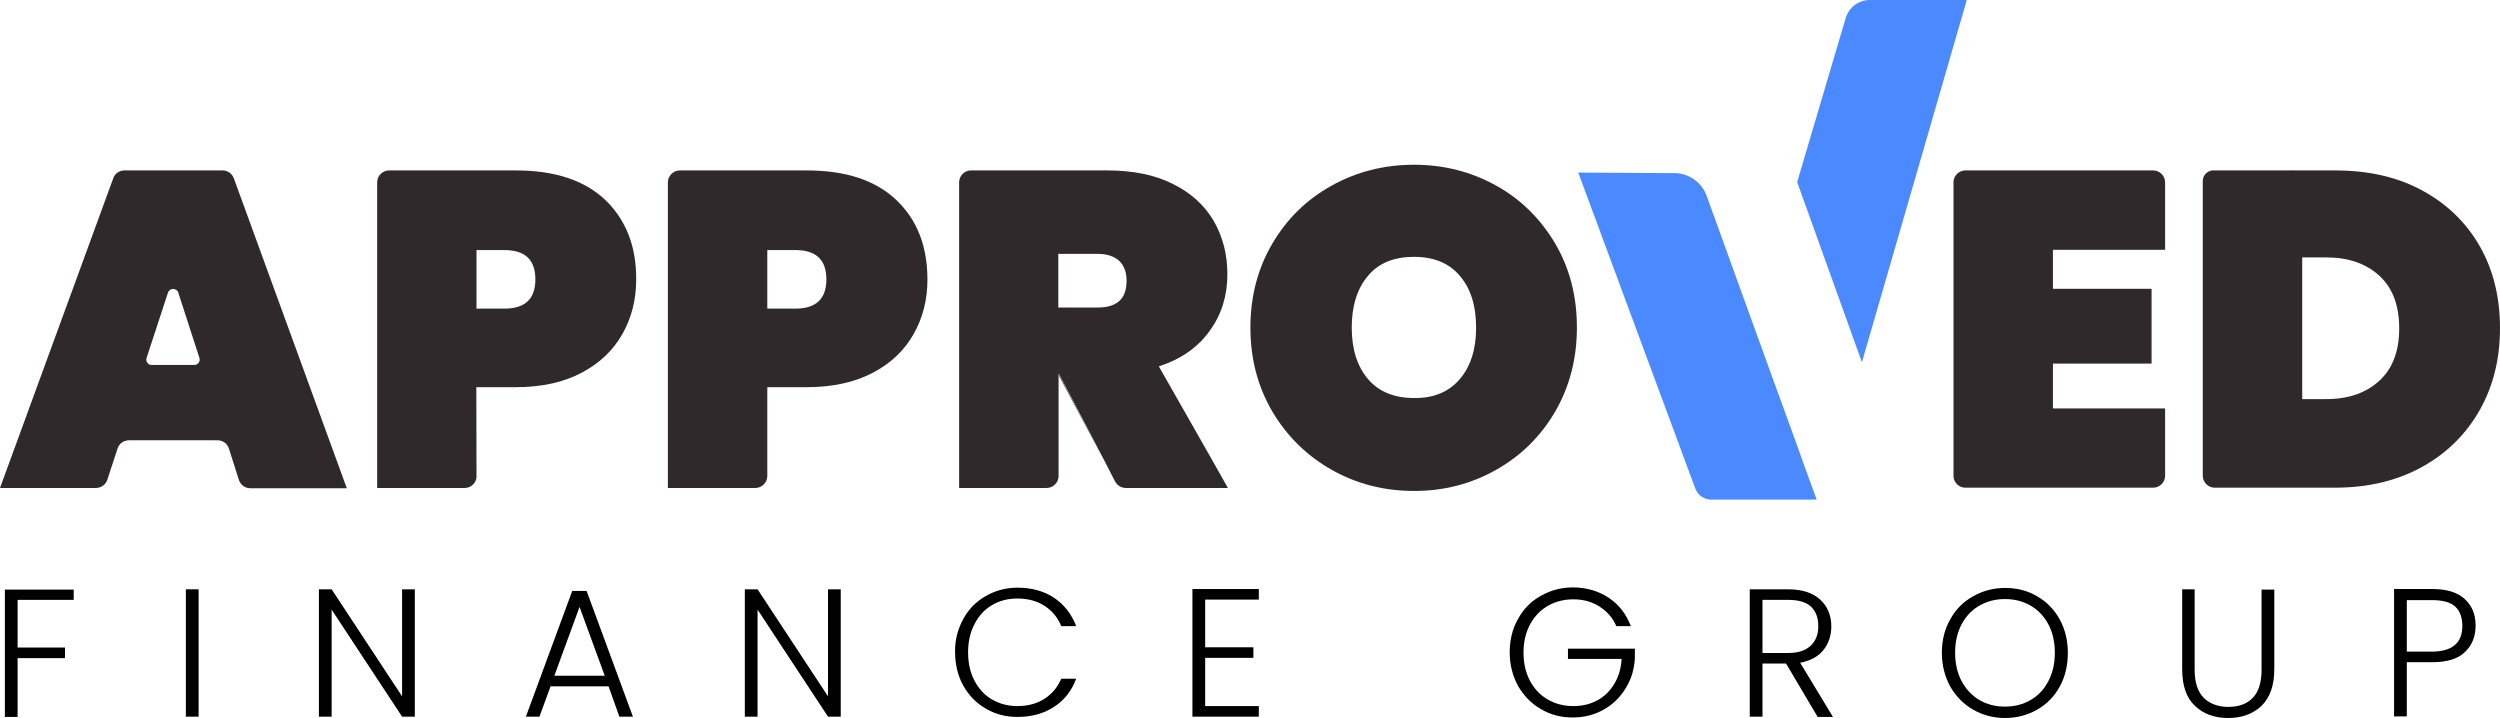 <?xml version="1.0" encoding="utf-8"?>
<!-- Generator: Adobe Illustrator 28.1.0, SVG Export Plug-In . SVG Version: 6.00 Build 0)  -->
<svg version="1.1" id="Layer_1" xmlns="http://www.w3.org/2000/svg" xmlns:xlink="http://www.w3.org/1999/xlink" x="0px" y="0px"
	 viewBox="0 0 922.7 265" style="enable-background:new 0 0 922.7 265;" xml:space="preserve">
<style type="text/css">
	.st0{fill:#2F292B;}
	.st1{fill:#4A89FF;}
</style>
<g>
	<g>
		<path d="M27.2,217.5v3.9H6.5v17.6H24v3.9H6.5v21.7H1.8v-47H27.2z"/>
		<path d="M73.3,217.5v47h-4.7v-47H73.3z"/>
		<path d="M153.1,264.5h-4.7l-26-39.5v39.5h-4.7v-47h4.7l26,39.5v-39.5h4.7V264.5z"/>
		<path d="M224.6,253.3h-21.4l-4.1,11.2h-5l17.1-46.4h5.3l17.1,46.4h-5L224.6,253.3z M223.2,249.4l-9.3-25.4l-9.3,25.4H223.2z"/>
		<path d="M310.3,264.5h-4.7l-26-39.5v39.5h-4.7v-47h4.7l26,39.5v-39.5h4.7V264.5z"/>
		<path d="M355.5,228.5c2-3.7,4.8-6.5,8.3-8.5c3.5-2,7.4-3.1,11.7-3.1c5.2,0,9.7,1.2,13.5,3.7c3.7,2.5,6.5,6,8.2,10.5h-5.5
			c-1.3-3.2-3.4-5.7-6.2-7.5c-2.8-1.8-6.1-2.7-10-2.7c-3.5,0-6.6,0.8-9.3,2.4c-2.8,1.6-4.9,3.9-6.5,7c-1.6,3-2.4,6.5-2.4,10.5
			c0,4,0.8,7.5,2.4,10.5c1.6,3,3.7,5.3,6.5,6.9c2.8,1.6,5.9,2.4,9.3,2.4c3.9,0,7.2-0.9,10-2.7c2.8-1.8,4.8-4.2,6.2-7.4h5.5
			c-1.7,4.5-4.4,8-8.2,10.4c-3.8,2.5-8.3,3.7-13.5,3.7c-4.3,0-8.2-1-11.7-3.1c-3.5-2-6.3-4.9-8.3-8.5c-2-3.6-3-7.8-3-12.4
			C352.4,236.3,353.5,232.2,355.5,228.5z"/>
		<path d="M444.8,221.3v17.6h17.8v3.9h-17.8v17.8h19.8v3.9h-24.5v-47.1h24.5v3.9H444.8z"/>
		<path d="M596.6,231.2c-1.3-3.1-3.4-5.5-6.2-7.3c-2.8-1.8-6-2.7-9.7-2.7c-3.5,0-6.6,0.8-9.4,2.4c-2.8,1.6-5,3.9-6.6,6.9
			c-1.6,3-2.4,6.4-2.4,10.4c0,3.9,0.8,7.4,2.4,10.4c1.6,3,3.8,5.3,6.6,6.9c2.8,1.6,5.9,2.4,9.4,2.4c3.3,0,6.2-0.7,8.8-2.1
			c2.6-1.4,4.7-3.4,6.3-6.1c1.6-2.6,2.5-5.7,2.7-9.2h-19.8v-3.8h24.7v3.4c-0.2,4.1-1.3,7.9-3.4,11.2c-2,3.3-4.7,6-8.1,7.9
			c-3.4,1.9-7.2,2.9-11.4,2.9c-4.4,0-8.3-1-11.8-3.1c-3.5-2-6.3-4.9-8.4-8.5c-2-3.7-3.1-7.8-3.1-12.4c0-4.6,1-8.8,3.1-12.4
			c2-3.7,4.8-6.5,8.4-8.5c3.5-2,7.5-3.1,11.8-3.1c5,0,9.4,1.3,13.2,3.8c3.8,2.5,6.5,6,8.2,10.5H596.6z"/>
		<path d="M670.8,264.5l-11.6-19.6h-8.7v19.6h-4.7v-47h14.1c5.2,0,9.2,1.3,11.9,3.8c2.7,2.5,4.1,5.8,4.1,9.9c0,3.4-1,6.3-2.9,8.7
			s-4.8,4-8.6,4.7l12.1,20H670.8z M650.5,241h9.5c3.7,0,6.4-0.9,8.3-2.7c1.9-1.8,2.8-4.2,2.8-7.2c0-3.1-0.9-5.5-2.7-7.2
			c-1.8-1.7-4.6-2.5-8.5-2.5h-9.4V241z"/>
		<path d="M728.2,261.9c-3.5-2-6.3-4.9-8.4-8.5c-2-3.7-3.1-7.8-3.1-12.4c0-4.6,1-8.8,3.1-12.4c2-3.7,4.8-6.5,8.4-8.5
			c3.5-2,7.5-3.1,11.8-3.1c4.4,0,8.4,1,11.9,3.1c3.5,2,6.3,4.9,8.3,8.5c2,3.7,3,7.8,3,12.4c0,4.6-1,8.8-3,12.4
			c-2,3.7-4.8,6.5-8.3,8.5c-3.5,2-7.5,3.1-11.9,3.1C735.7,265,731.7,263.9,728.2,261.9z M749.4,258.4c2.8-1.6,5-3.9,6.6-7
			c1.6-3,2.4-6.5,2.4-10.5c0-4-0.8-7.5-2.4-10.5c-1.6-3-3.8-5.3-6.6-6.9c-2.8-1.6-5.9-2.4-9.4-2.4c-3.5,0-6.6,0.8-9.4,2.4
			c-2.8,1.6-5,3.9-6.6,6.9c-1.6,3-2.4,6.5-2.4,10.5c0,4,0.8,7.5,2.4,10.5c1.6,3,3.8,5.3,6.6,7c2.8,1.6,5.9,2.4,9.4,2.4
			C743.5,260.8,746.6,260,749.4,258.4z"/>
		<path d="M810,217.5v29.6c0,4.7,1.1,8.1,3.3,10.4c2.2,2.2,5.3,3.4,9.1,3.4c3.9,0,6.9-1.1,9-3.3c2.2-2.2,3.3-5.7,3.3-10.4v-29.6h4.7
			V247c0,6-1.6,10.4-4.7,13.5c-3.2,3-7.3,4.5-12.3,4.5c-5.1,0-9.2-1.5-12.3-4.5c-3.2-3-4.7-7.5-4.7-13.5v-29.5H810z"/>
		<path d="M909.7,240.7c-2.6,2.5-6.6,3.7-11.9,3.7h-9.5v20h-4.7v-47h14.2c5.2,0,9.2,1.2,11.9,3.7c2.7,2.5,4,5.7,4,9.8
			C913.7,235,912.3,238.3,909.7,240.7z M908.8,231c0-3.1-0.9-5.5-2.6-7.1c-1.7-1.6-4.6-2.4-8.4-2.4h-9.5v19h9.5
			C905.1,240.4,908.8,237.3,908.8,231z"/>
	</g>
	<g>
		<g>
			<path class="st0" d="M491.5,173.4c-9.2-5.2-16.5-12.4-21.9-21.5c-5.4-9.2-8.1-19.5-8.1-31c0-11.5,2.7-21.8,8.1-31
				c5.4-9.2,12.7-16.3,21.9-21.4c9.2-5.1,19.3-7.7,30.4-7.7c11,0,21.1,2.6,30.3,7.7c9.2,5.1,16.4,12.3,21.8,21.4
				c5.4,9.2,8,19.5,8,31c0,11.5-2.7,21.8-8,31c-5.4,9.2-12.6,16.3-21.8,21.5c-9.2,5.2-19.3,7.8-30.2,7.8
				C510.8,181.2,500.7,178.6,491.5,173.4z M538.8,139.9c4-4.7,6-11,6-19c0-8.1-2-14.4-6-19.1c-4-4.7-9.6-7-16.9-7
				c-7.4,0-13.1,2.3-17,7c-4,4.7-6,11.1-6,19.1c0,7.9,2,14.3,6,19c4,4.7,9.7,7,17,7C529.2,147,534.8,144.6,538.8,139.9z"/>
		</g>
		<path class="st0" d="M86.3,65.8c-0.6-1.7-2.3-2.9-4.1-2.9H45.9c-1.9,0-3.5,1.2-4.1,2.9L0,180.1h35.4c1.9,0,3.6-1.2,4.2-3l3.8-11.6
			c0.6-1.8,2.3-3,4.2-3h32.7c1.9,0,3.6,1.2,4.2,3.1l3.7,11.6c0.6,1.8,2.3,3,4.2,3h35.6L86.3,65.8z M71.7,134.7H56
			c-1.4,0-2.3-1.3-1.9-2.6l7.9-24.1c0.6-1.8,3.2-1.8,3.8,0l7.8,24.1C74,133.4,73.1,134.7,71.7,134.7z"/>
		<path class="st0" d="M223.4,73.8c-7.7-7.3-18.7-10.9-33-10.9h-46.8c-2.4,0-4.4,2-4.4,4.4v112.8h32.3c2.1,0,3.9-1.5,4.3-3.5v-33.7
			h14.6c9.5,0,17.6-1.8,24.2-5.3c6.7-3.5,11.7-8.3,15.1-14.3c3.4-6,5.1-12.7,5.1-20.1C234.9,90.9,231,81.1,223.4,73.8z M186.2,113.9
			h-10.4V92.3h10.4c7.6,0,11.4,3.6,11.4,10.8C197.6,110.3,193.8,113.9,186.2,113.9z"/>
		<rect x="175.8" y="92.3" class="st0" width="0.1" height="21.5"/>
		<path class="st0" d="M175.9,142.8v32.8c0,0.3,0,0.6-0.1,0.9L175.9,142.8L175.9,142.8z"/>
		<path class="st0" d="M330.8,73.8c-7.7-7.3-18.7-10.9-33-10.9h-46.9c-2.4,0-4.4,2-4.4,4.4v112.8h32.3c2.4,0,4.4-2,4.4-4.4v-32.8
			h14.6c9.5,0,17.6-1.8,24.3-5.3c6.7-3.5,11.7-8.3,15.1-14.3c3.4-6,5.1-12.7,5.1-20.1C342.3,90.9,338.5,81.1,330.8,73.8z
			 M293.6,113.9h-10.4V92.3h10.4c7.6,0,11.4,3.6,11.4,10.8C305,110.3,301.2,113.9,293.6,113.9z"/>
		<path class="st0" d="M353.9,67.1v113h0V67.3C353.9,67.2,353.9,67.1,353.9,67.1z"/>
		<path class="st0" d="M799.1,67.3v24.9h-41.4v14.4h36.4v27.6h-36.4v16.6h41.4v24.8c0,2.4-2,4.4-4.4,4.4h-8.6v0h-60.7
			c-2.3,0-4.1-1.7-4.4-3.9V66.8c0.3-2.2,2.1-3.9,4.4-3.9h69.3C797.1,62.9,799.1,64.9,799.1,67.3z"/>
		<path class="st0" d="M721,66.8v109.4c0-0.2,0-0.3,0-0.5V67.3C721,67.1,721,67,721,66.8z"/>
		<path class="st0" d="M845.9,62.9h-29.5c0.2,0,0.4,0,0.5,0h28.4C845.5,62.8,845.7,62.8,845.9,62.9z"/>
		<path class="st0" d="M915.3,91c-5-8.8-12.1-15.7-21.3-20.7c-9.2-5-19.9-7.4-32.2-7.4h-45.4c-1.9,0.3-3.4,1.9-3.4,3.9v108.8
			c0,2.4,2,4.4,4.4,4.4h8v0h36.4c12.2,0,23-2.6,32.2-7.7c9.2-5.1,16.3-12.2,21.3-21.1c5-8.9,7.4-19,7.4-30.1
			C922.7,109.9,920.3,99.8,915.3,91z M878.2,140.5c-4.9,4.5-11.4,6.8-19.7,6.8h-8.8V95h8.8c8.3,0,14.8,2.3,19.7,6.8
			c4.9,4.5,7.3,11,7.3,19.4C885.5,129.5,883.1,136,878.2,140.5z"/>
		<polygon class="st0" points="411.5,177.7 407.6,170.2 390.6,138.2 390.6,138.2 390.6,138.2 390.9,138.2 407.6,170.2 		"/>
		<path class="st0" d="M447.5,170L447.5,170l-19.8-34.8c8.2-2.6,14.4-7,18.8-13.1c4.4-6.1,6.5-13,6.5-20.9c0-7.3-1.7-13.8-5-19.6
			c-3.4-5.8-8.4-10.4-15.1-13.7c-6.7-3.4-14.8-5-24.3-5h-50.2c-2.4,0-4.3,1.9-4.4,4.2v113h32.3c2.4,0,4.4-2,4.4-4.4v-37.5h0V138h0.2
			l0.1,0.2l16.7,32l3.9,7.6c0,0,0,0.1,0.1,0.1c0.8,1.4,2.3,2.2,3.8,2.2h37.7L447.5,170z M413.1,111.1c-1.8,1.6-4.4,2.4-7.9,2.4
			h-14.6V93.7h14.6c3.4,0,6,0.9,7.9,2.6c1.8,1.8,2.7,4.2,2.7,7.3C415.8,107,414.9,109.5,413.1,111.1z"/>
		<rect x="757.7" y="92.2" class="st0" width="41.4" height="0"/>
		<rect x="757.7" y="150.7" class="st0" width="41.4" height="0.1"/>
		<g>
			<path class="st1" d="M670.5,184.4h-38.9c-2.6,0-5-1.6-5.9-4.1L582.5,63.7l35.5,0.2c5.3,0,10.1,3.4,11.9,8.4l17.5,48.4l10.3,28.4
				l5.9,16.2l2.3,6.5l0,0L670.5,184.4z"/>
			<path class="st1" d="M725.9,0l-38.7,133.7l-23.9-66.5l17.9-60.5c1.2-4,4.8-6.7,8.9-6.7H725.9z"/>
		</g>
	</g>
</g>
</svg>
